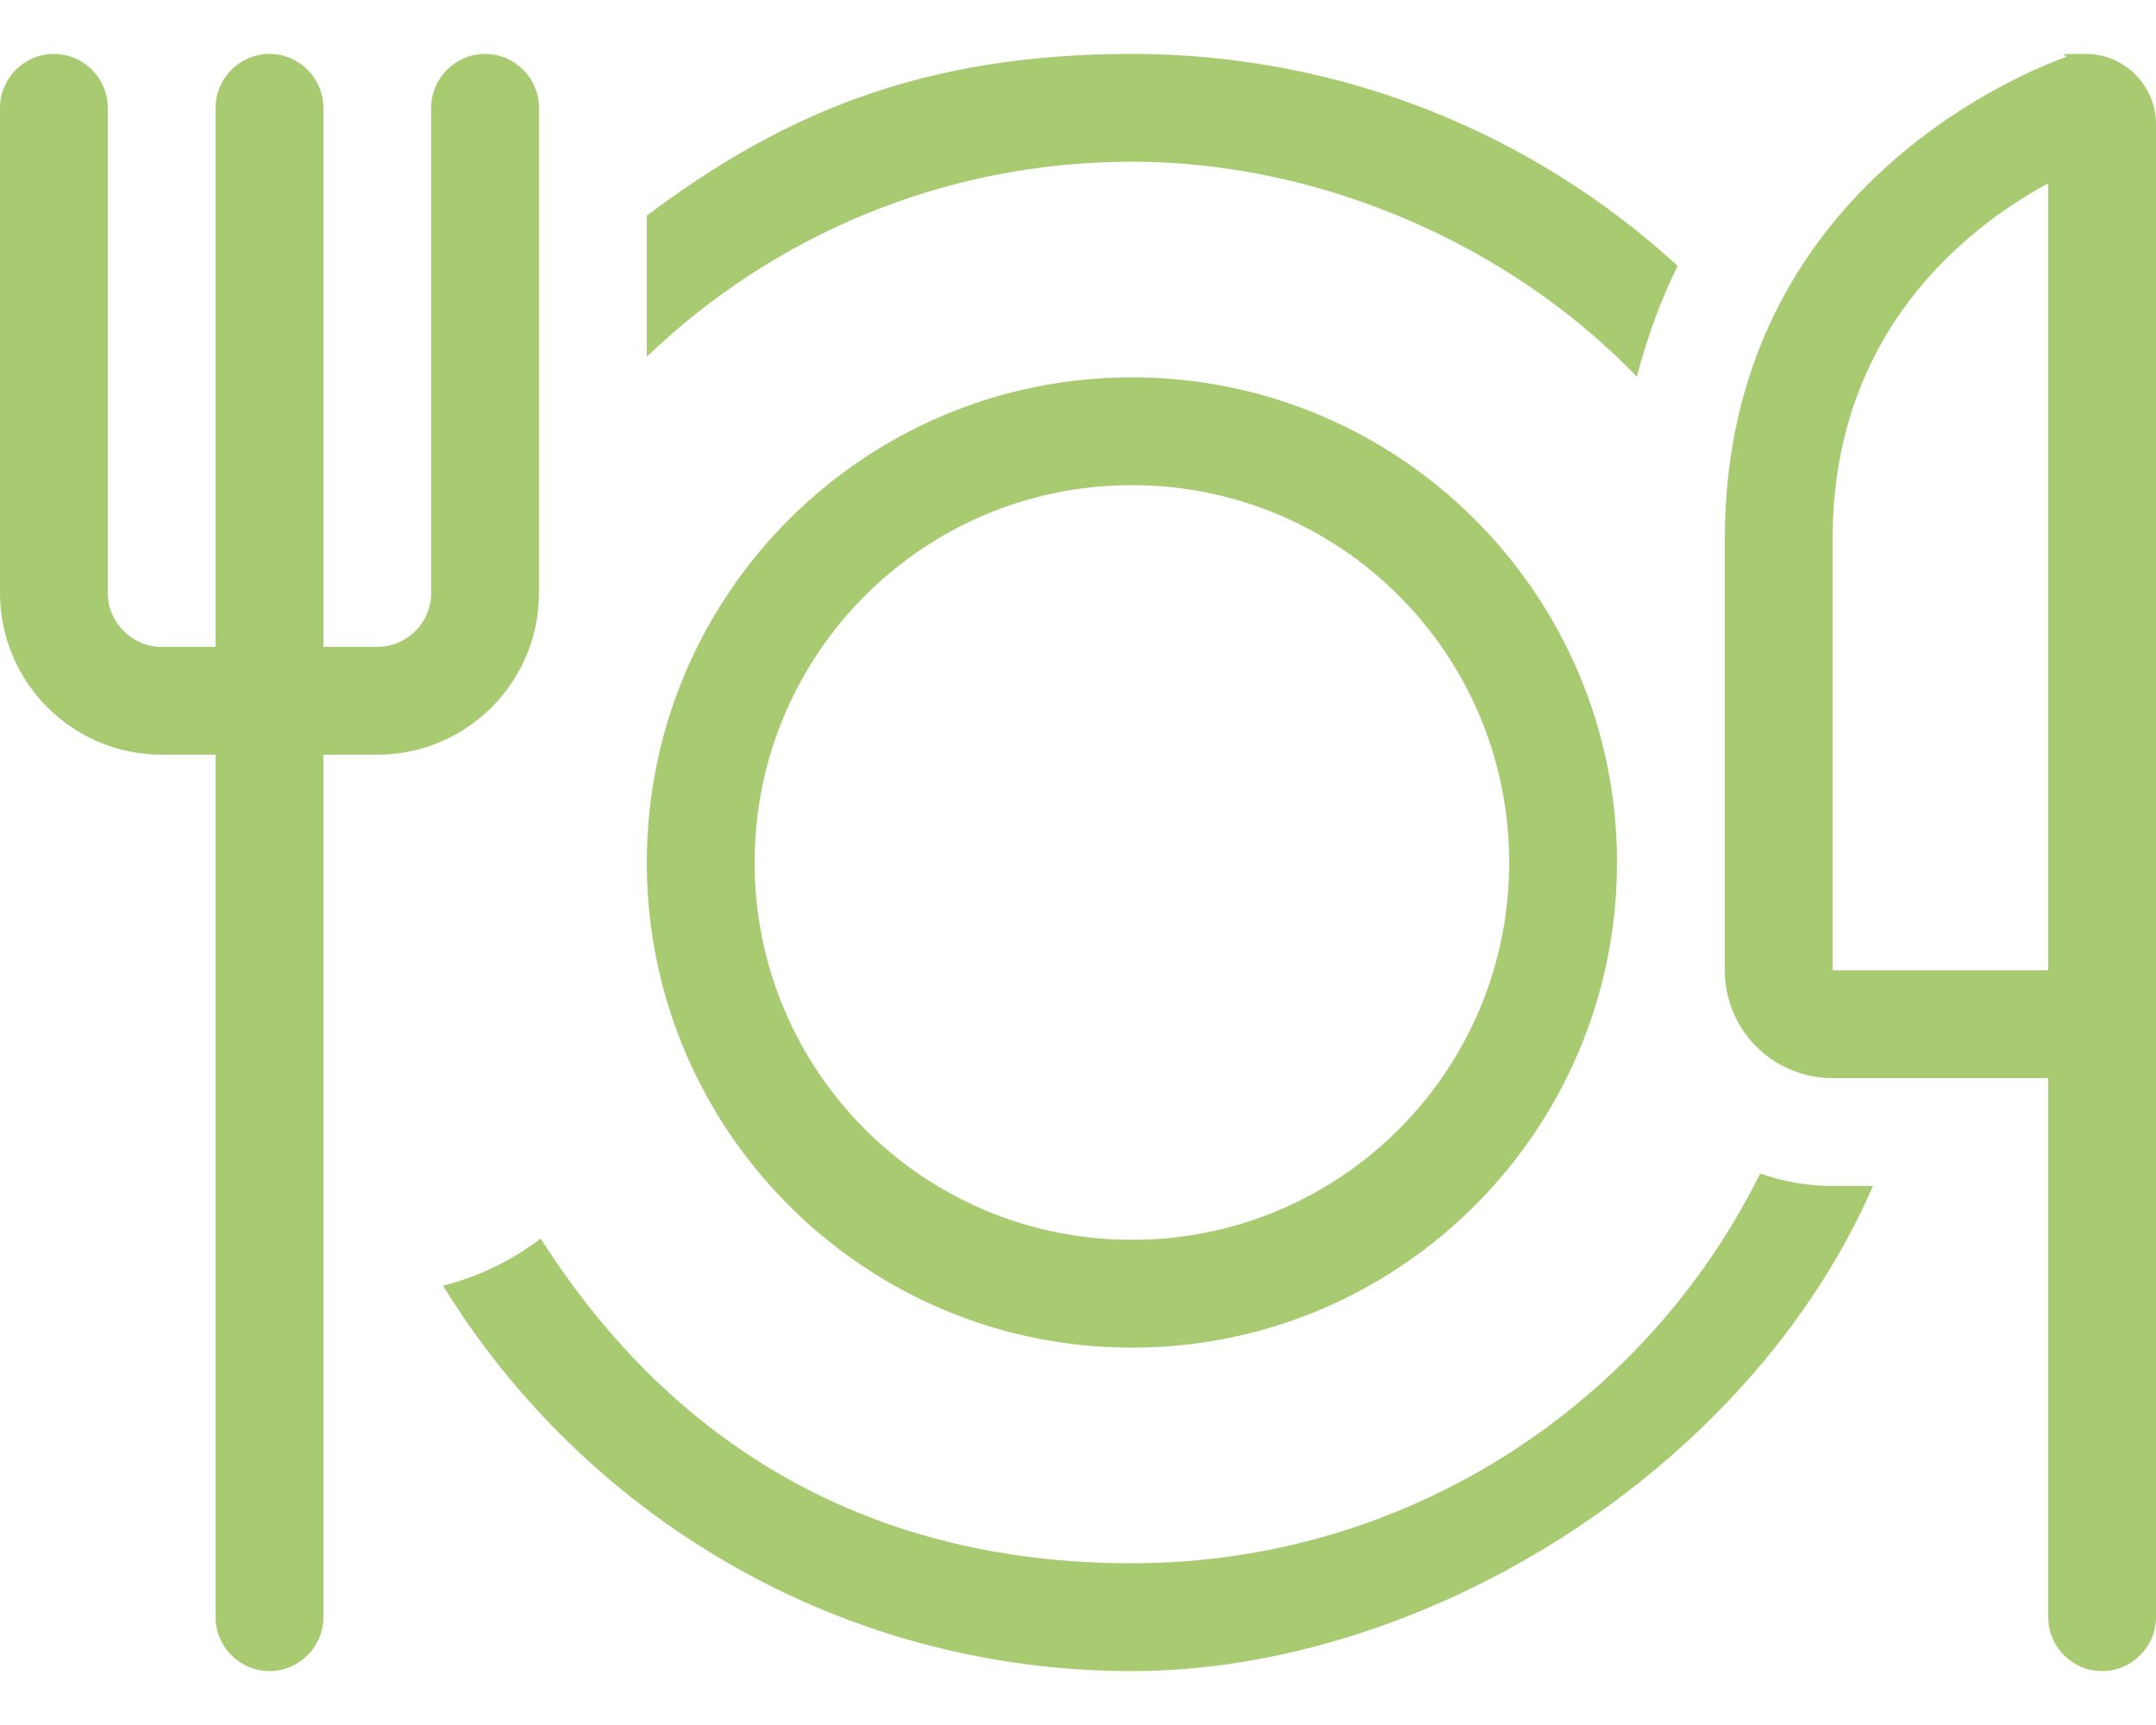 <?xml version="1.0" encoding="UTF-8"?>
<svg id="Layer_1" data-name="Layer 1" xmlns="http://www.w3.org/2000/svg" version="1.1" viewBox="0 0 640 512">
  <defs>
    <style>
      .cls-1 {
        fill: #a8cb72;
        stroke-width: 0px;
      }
    </style>
  </defs>
  <path class="cls-1" d="M16,16C7.2,16,0,23.2,0,32v144c0,26.5,21.5,48,48,48h16v256c0,8.8,7.2,16,16,16s16-7.2,16-16V224h16c26.5,0,48-21.5,48-48V32c0-8.8-7.2-16-16-16s-16,7.2-16,16v144c0,8.8-7.2,16-16,16h-16V32c0-8.8-7.2-16-16-16s-16,7.2-16,16v160h-16c-8.8,0-16-7.2-16-16V32c0-8.8-7.2-16-16-16ZM498,78.9c-42.7-39.1-99.6-62.9-162-62.9s-103.9,17.9-144,48v41.9c37.4-35.9,88.1-57.9,144-57.9s112,24.5,149.9,63.8c3.1-12,7.2-22.9,12.1-32.9ZM522.5,348.3c-34,68.6-104.8,115.7-186.5,115.7s-138.6-38.4-175.5-96.4c-8.5,6.5-18.3,11.3-29,14,42.2,68.6,118,114.4,204.5,114.4s183-59.2,220-144h-12c-7.6,0-14.8-1.3-21.5-3.7ZM480,256c0-79.5-64.5-144-144-144s-144,64.5-144,144,64.5,144,144,144,144-64.5,144-144ZM224,256c0-61.9,50.1-112,112-112s112,50.1,112,112-50.1,112-112,112-112-50.1-112-112ZM608,54.4v233.6h-64v-128c0-61.3,39.4-92.2,64-105.6ZM640,288V36.9c0-11.5-9.3-20.9-20.9-20.9s-4.1.3-6.1,1c-16.8,6.2-101,42.2-101,143v128c0,17.7,14.3,32,32,32h64v160c0,8.8,7.2,16,16,16s16-7.2,16-16v-192Z"/>
</svg>
